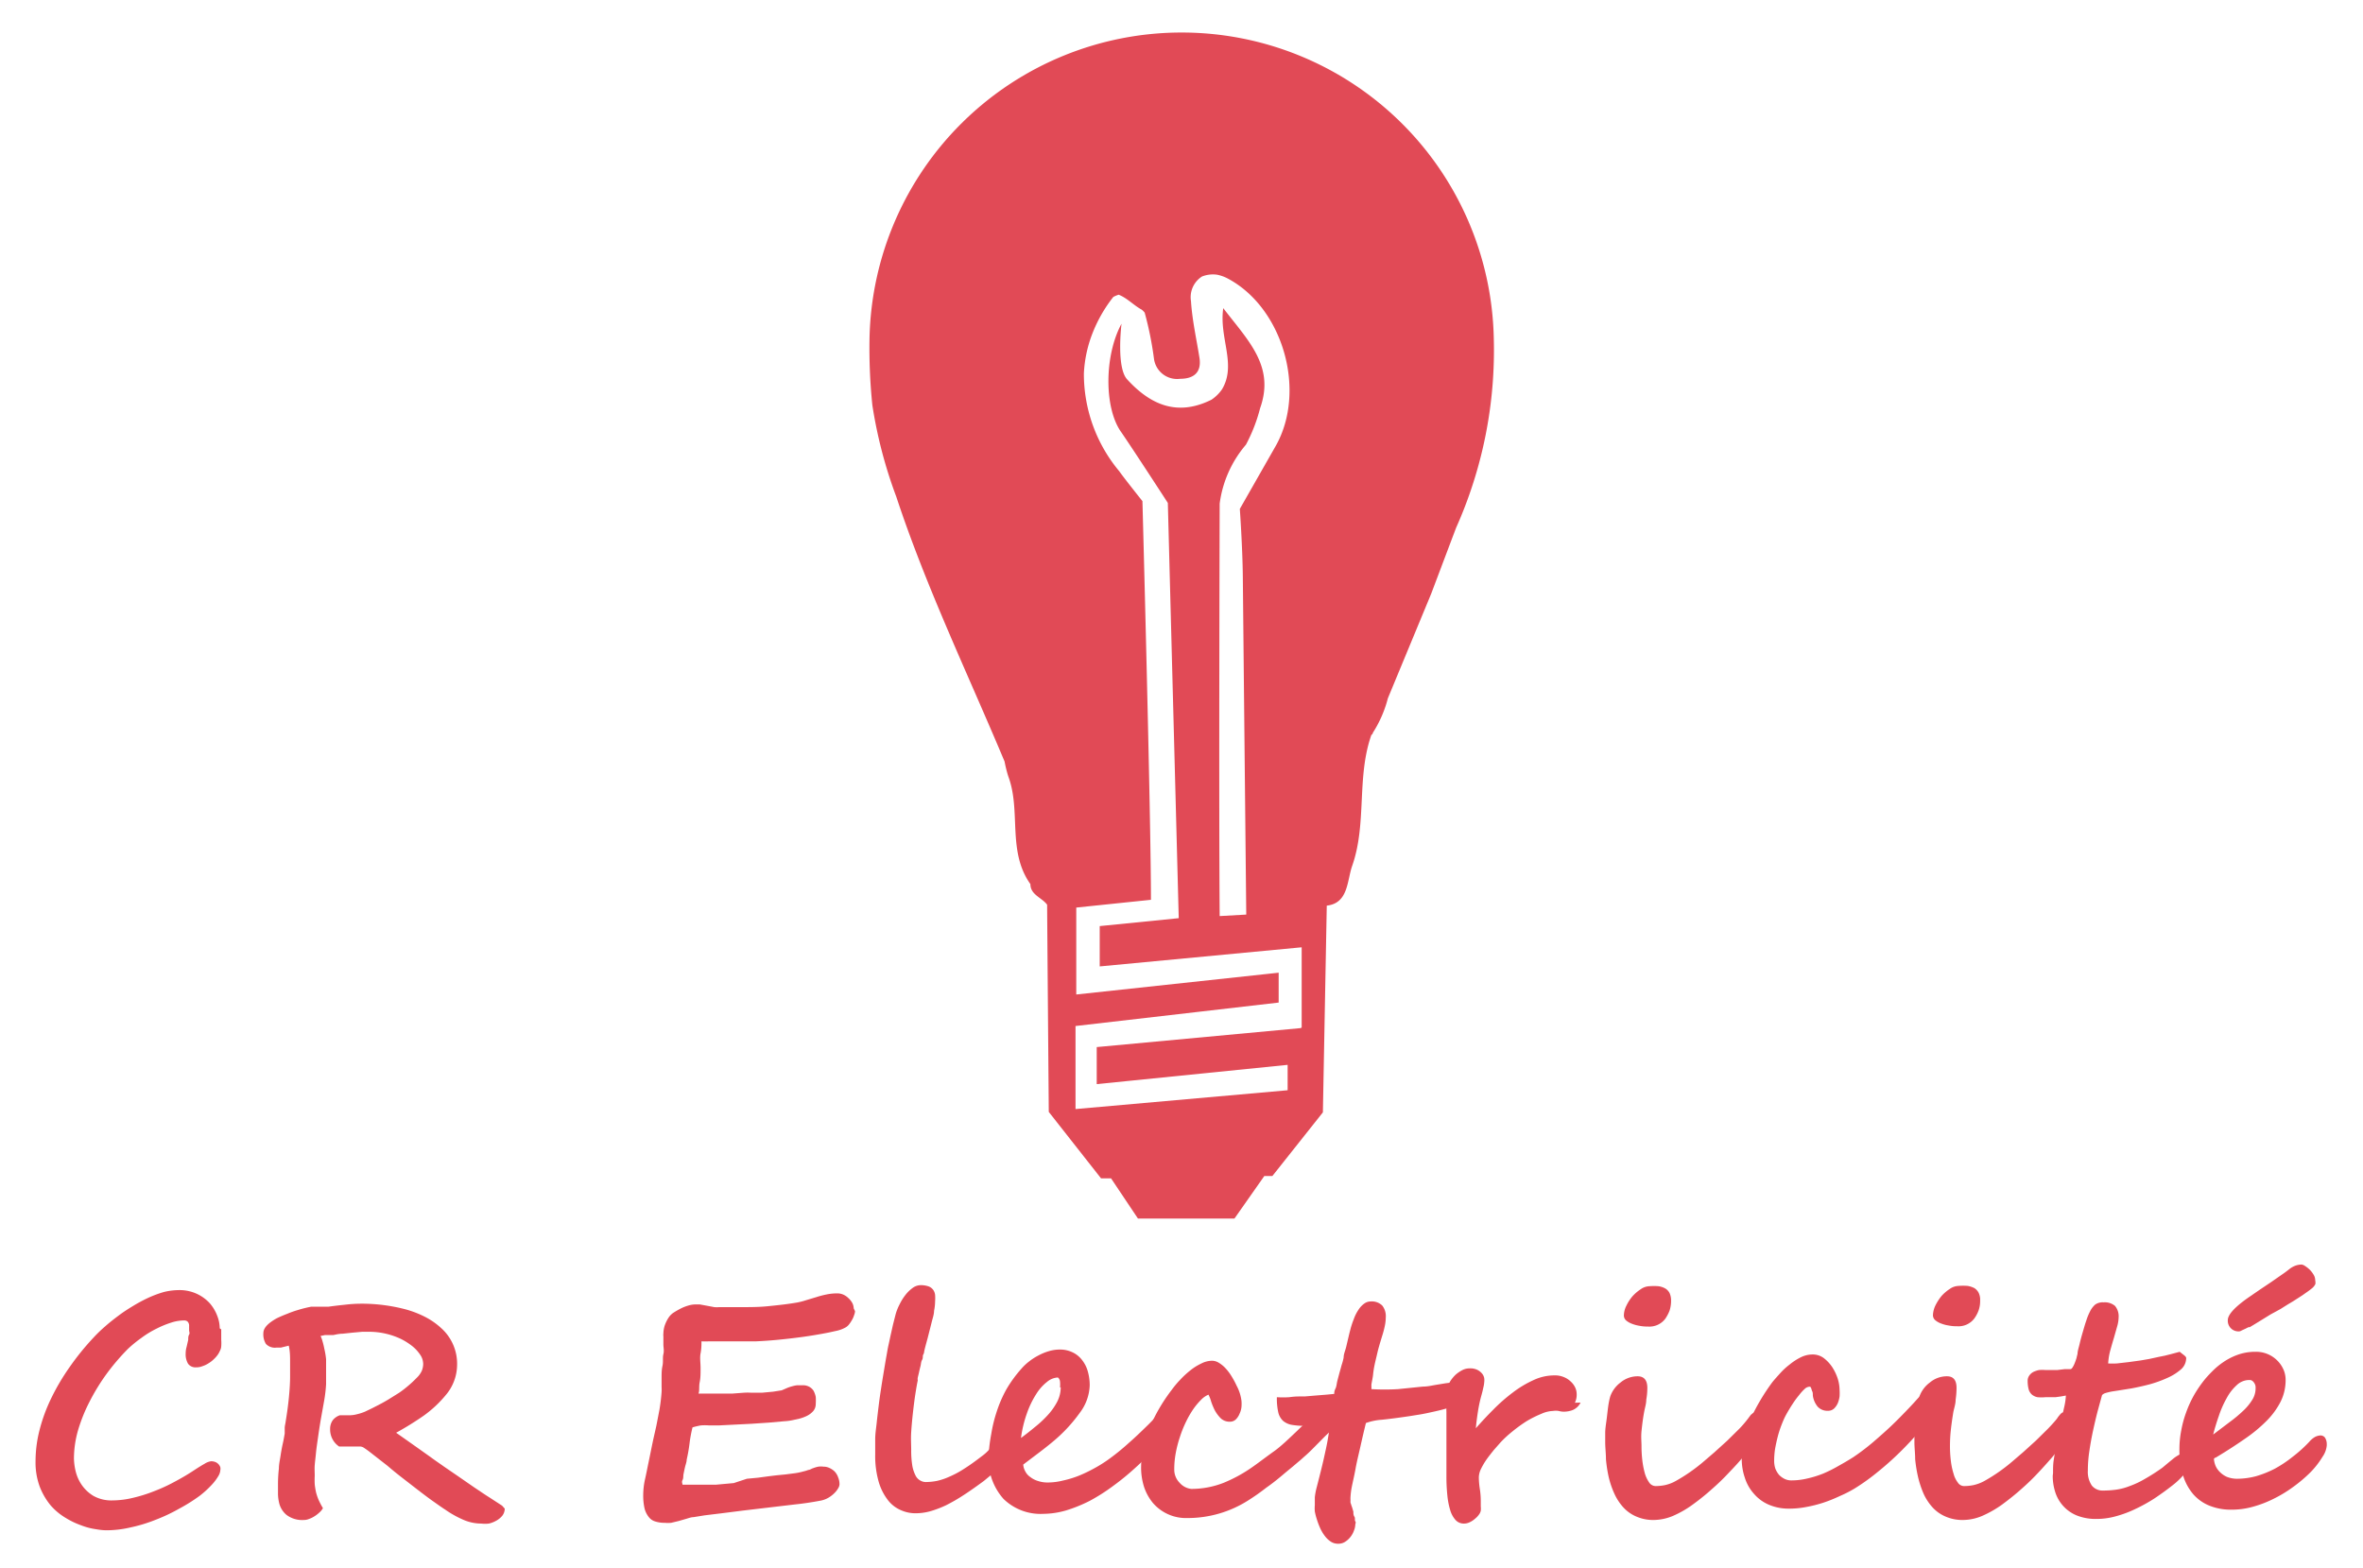 <svg xmlns="http://www.w3.org/2000/svg" xmlns:xlink="http://www.w3.org/1999/xlink" viewBox="0 0 158.19 105"><defs><style>.cls-1{fill:none;}.cls-2{clip-path:url(#clip-path);}.cls-3{fill:#e14a56;}</style><clipPath id="clip-path"><rect class="cls-1" x="40.67" y="-4.12" width="76.86" height="109.24"/></clipPath></defs><title>logo</title><g id="Calque_3" data-name="Calque 3"><g class="cls-2"><path class="cls-3" d="M100,22.62l0,0a20.9,20.9,0,0,0-41.79,0,37.1,37.1,0,0,0,.19,4.51A30.72,30.72,0,0,0,60,33.25c2,6.06,4.78,11.84,7.25,17.73a8.76,8.76,0,0,0,.25,1c.87,2.32-.09,5,1.48,7.21,0,.72.77.9,1.12,1.38,0,.6.11,13.87.11,13.87l3.5,4.45.67,0,1.8,2.69h6.46l2-2.85h.54l3.38-4.26.26-13.84c1.45-.16,1.35-1.66,1.7-2.66,1-2.84.28-5.93,1.29-8.78,0,0,.07,0,.1-.14v0a7.92,7.92,0,0,0,1-2.3l2.9-7q.83-2.2,1.67-4.42A29.13,29.13,0,0,0,100,22.62M87.07,68.83,73.42,70.1l0,2.48L86.2,71.29l0,1.7L72,74.25s0-5.55,0-5.56l13.6-1.57,0-2L72.05,66.58l0-5.82,5-.52c0-5.56-.57-26.69-.57-26.69s-1.26-1.58-1.55-2A10.16,10.16,0,0,1,72.56,25a8.5,8.5,0,0,1,.55-2.62,9.5,9.5,0,0,1,1.42-2.5,1.94,1.94,0,0,1,.36-.15c.58.23,1,.71,1.54,1a1.26,1.26,0,0,1,.2.2A22.72,22.72,0,0,1,77.25,24,1.56,1.56,0,0,0,79,25.36c.86,0,1.45-.38,1.3-1.39h0c-.2-1.27-.49-2.53-.57-3.81a1.64,1.64,0,0,1,.74-1.65,2,2,0,0,1,1-.12,2.59,2.59,0,0,1,.69.24c3.73,1.95,5.33,7.54,3.24,11.23L83,34.07s.18,2.57.2,4.51c.07,7,.23,22.65.23,22.65l-1.78.1c-.06-7.91,0-27.47,0-27.61a7.57,7.57,0,0,1,1.76-3.95,11,11,0,0,0,.95-2.45c1-2.81-.81-4.52-2.47-6.69-.29,2,.91,3.77-.08,5.43h0a2.63,2.63,0,0,1-.71.7c-2.27,1.13-4.08.36-5.66-1.38h0c-.72-.83-.36-3.71-.36-3.71-1.17,2.16-1.17,5.7,0,7.29h0c.93,1.36,3.1,4.71,3.1,4.71l.73,27.8L73.62,62l0,2.7,13.52-1.28s0,5.37,0,5.37m-7.7-16.42h0v0h0M75.07,29Z"/></g><path class="cls-3" d="M14.81,89c0,.29,0,.52,0,.7a2.76,2.76,0,0,1,0,.44.71.71,0,0,1-.08.28,1.71,1.71,0,0,1-.14.26,2.07,2.07,0,0,1-.28.32,1.91,1.91,0,0,1-.35.27,1.62,1.62,0,0,1-.4.19,1.06,1.06,0,0,1-.43.08.61.61,0,0,1-.54-.24,1.25,1.25,0,0,1-.16-.7,1.52,1.52,0,0,1,.06-.42l.11-.48c0-.13,0-.25.06-.35s0-.2,0-.29,0-.18,0-.28a.39.39,0,0,0-.11-.31.35.35,0,0,0-.21-.07,2.89,2.89,0,0,0-.86.14,6.52,6.52,0,0,0-1,.41,6.44,6.44,0,0,0-1,.61,8.37,8.37,0,0,0-.91.74A14.83,14.83,0,0,0,7.12,92,13.81,13.81,0,0,0,6,93.83a10.93,10.93,0,0,0-.78,1.94,6.93,6.93,0,0,0-.27,1.87,4,4,0,0,0,.11.84,2.76,2.76,0,0,0,.41.93,2.56,2.56,0,0,0,.79.74,2.47,2.47,0,0,0,1.28.3,5.94,5.94,0,0,0,1.35-.17,9.92,9.92,0,0,0,1.41-.44,11.18,11.18,0,0,0,1.41-.65c.47-.25.91-.51,1.33-.79.26-.17.47-.3.65-.4a1.09,1.09,0,0,1,.43-.17.76.76,0,0,1,.32.06.59.59,0,0,1,.31.34.46.46,0,0,1,0,.19.87.87,0,0,1-.14.41,3.24,3.24,0,0,1-.34.47c-.14.16-.29.31-.45.46s-.31.27-.45.38A11.32,11.32,0,0,1,12,101a11.54,11.54,0,0,1-1.59.75,10.14,10.14,0,0,1-1.68.51,7.14,7.14,0,0,1-1.62.19,4.09,4.09,0,0,1-.67-.07,4.32,4.32,0,0,1-1-.26,5.39,5.39,0,0,1-1.06-.51,4.09,4.09,0,0,1-1-.84,4.54,4.54,0,0,1-.72-1.24,4.66,4.66,0,0,1-.28-1.7,8.4,8.4,0,0,1,.27-2.1,11.1,11.1,0,0,1,.78-2.12,14.74,14.74,0,0,1,1.22-2.07,17.45,17.45,0,0,1,1.62-2,9.38,9.38,0,0,1,.78-.75c.28-.25.59-.49.91-.73s.65-.45,1-.66a10.34,10.34,0,0,1,1-.53,7.53,7.53,0,0,1,1-.37,4.34,4.34,0,0,1,1-.13,2.77,2.77,0,0,1,1.24.26,2.72,2.72,0,0,1,.86.64,2.76,2.76,0,0,1,.49.84,2.33,2.33,0,0,1,.16.82"/><path class="cls-3" d="M33.79,101a.78.78,0,0,1-.16.47,1.38,1.38,0,0,1-.45.36,1.83,1.83,0,0,1-.45.17,2.21,2.21,0,0,1-.51,0,3,3,0,0,1-1.17-.24,6.84,6.84,0,0,1-1.24-.69c-.22-.14-.5-.34-.84-.58s-.72-.53-1.16-.87l-.62-.48c-.31-.24-.73-.56-1.24-1l-1.14-.89a5.84,5.84,0,0,0-.49-.35.53.53,0,0,0-.23-.06h-.73l-.24,0-.42,0a1.37,1.37,0,0,1-.6-1.16,1,1,0,0,1,.17-.59,1,1,0,0,1,.48-.34l.12,0H23l.12,0,.23,0a2,2,0,0,0,.55-.07,3.27,3.27,0,0,0,.53-.17l.48-.23.45-.23c.21-.11.43-.23.66-.37l.69-.43a6.8,6.8,0,0,0,.6-.46,7.28,7.28,0,0,0,.58-.54,1.56,1.56,0,0,0,.34-.46,1.27,1.27,0,0,0,.1-.46,1.11,1.11,0,0,0-.22-.66,2.5,2.5,0,0,0-.55-.58,4.37,4.37,0,0,0-.72-.45,5,5,0,0,0-2.09-.48l-.5,0-.66.06-.66.07c-.22,0-.42.05-.62.09l-.22,0-.16,0-.18,0-.29.06a2.24,2.24,0,0,1,.14.39,4.46,4.46,0,0,1,.11.46,5.27,5.27,0,0,1,.12.71c0,.21,0,.41,0,.58v.56c0,.18,0,.36,0,.53a9.38,9.38,0,0,1-.12,1.05l-.24,1.34c-.08.47-.14.89-.19,1.24s-.1.68-.13,1-.06.53-.08.78,0,.49,0,.71a5.54,5.54,0,0,0,0,.59,5.07,5.07,0,0,0,.09.54,3.56,3.56,0,0,0,.18.52,5.48,5.48,0,0,0,.28.53,1.18,1.18,0,0,1-.25.3,2,2,0,0,1-.33.25,1.62,1.62,0,0,1-.35.17.86.86,0,0,1-.34.07,1.74,1.74,0,0,1-1.17-.34,1.49,1.49,0,0,1-.5-.83,2.83,2.83,0,0,1-.07-.54c0-.2,0-.42,0-.67a9,9,0,0,1,.06-1.06c0-.29.07-.58.11-.85s.09-.55.15-.82.05-.23.07-.34l.06-.33c0-.12,0-.24,0-.38s.05-.29.07-.47c.09-.54.16-1.06.21-1.57s.08-1,.08-1.38,0-.65,0-1,0-.71-.09-1.09l-.53.13-.3,0a.82.82,0,0,1-.7-.25,1.22,1.22,0,0,1-.17-.71c0-.35.29-.66.89-1,.23-.11.46-.21.7-.3a6.52,6.52,0,0,1,.7-.25,8.19,8.19,0,0,1,.92-.23L22,87.48c.41-.06.8-.1,1.17-.14a9.32,9.32,0,0,1,1-.06,11.6,11.6,0,0,1,2.91.36,6.75,6.75,0,0,1,1.35.51,4.78,4.78,0,0,1,1.1.76,3.2,3.2,0,0,1,1.07,2.49,3.15,3.15,0,0,1-.76,2,7.75,7.75,0,0,1-1.48,1.38,20.84,20.84,0,0,1-1.84,1.14l.64.45.68.48,1,.71c.31.23.61.43.89.63l.92.63,1.1.76c.39.26.74.5,1.06.7l.8.52Z"/><path class="cls-3" d="M57.24,87.78a.78.78,0,0,1-.06.26,1.42,1.42,0,0,1-.15.34,2.11,2.11,0,0,1-.21.31.76.76,0,0,1-.25.2,2.21,2.21,0,0,1-.5.19l-.59.13c-.61.12-1.2.22-1.79.3s-1.13.14-1.65.19-1,.08-1.42.1l-1.09,0H47.47a4.26,4.26,0,0,1-.51,0c0,.22,0,.49-.06.8s0,.62,0,1,0,.64-.06.94,0,.55-.08.76l.63,0H48c.32,0,.65,0,1,0l.8-.06a4,4,0,0,1,.49,0l.72,0,.75-.07.57-.09.37-.16a2.55,2.55,0,0,1,.33-.11,2.05,2.05,0,0,1,.34-.07l.37,0a.88.88,0,0,1,.45.11.81.81,0,0,1,.28.27,1.57,1.57,0,0,1,.14.4,3.42,3.42,0,0,1,0,.46.73.73,0,0,1-.17.49,1.38,1.38,0,0,1-.4.31,2.72,2.72,0,0,1-.5.19l-.45.1a3.46,3.46,0,0,1-.6.08l-1,.09-1.19.08-1.2.06-1,.05-.63,0a3.24,3.24,0,0,0-.56,0,4.77,4.77,0,0,0-.55.13,9,9,0,0,0-.19,1,10.46,10.46,0,0,1-.2,1.16c0,.16-.07.32-.11.49s-.07.32-.1.47,0,.28-.07.41,0,.23,0,.31h.48l.57,0,.6,0,.57,0,1.21-.11L50,99l.74-.07.74-.1.5-.06.61-.06.62-.08a4.06,4.06,0,0,0,.57-.12,2.07,2.07,0,0,0,.33-.1c.11,0,.22-.09.33-.12a2.19,2.19,0,0,1,.34-.1,1.39,1.39,0,0,1,.35,0,.9.9,0,0,1,.4.09,1.21,1.21,0,0,1,.35.24,1.09,1.09,0,0,1,.23.39,1.21,1.21,0,0,1,.09.48.58.58,0,0,1-.09.25,1.5,1.5,0,0,1-.26.33,2,2,0,0,1-.39.3,1.67,1.67,0,0,1-.5.19c-.58.11-1.16.2-1.75.26l-1.95.23-1.52.18-1.42.18-1.15.14-.74.12c-.15,0-.31.06-.48.11l-.52.15-.5.12a2.47,2.47,0,0,1-.43,0h0a2,2,0,0,1-.63-.09.83.83,0,0,1-.44-.3,1.52,1.52,0,0,1-.28-.57,3.88,3.88,0,0,1-.09-.91,5,5,0,0,1,.11-1c.08-.34.16-.76.26-1.24s.18-.89.26-1.27.17-.76.25-1.12l.21-1.09c.06-.36.11-.75.14-1.16a3.13,3.13,0,0,0,0-.34c0-.18,0-.39,0-.64s0-.5.06-.78,0-.54.06-.78,0-.46,0-.64,0-.29,0-.35,0-.11,0-.19a.9.9,0,0,1,0-.21,1.92,1.92,0,0,1,.08-.5,2.39,2.39,0,0,1,.27-.56,1.22,1.22,0,0,1,.3-.31,5.5,5.5,0,0,1,.48-.28,2.83,2.83,0,0,1,.52-.21,1.78,1.78,0,0,1,.45-.08l.34,0,.49.09.48.09a1.77,1.77,0,0,0,.33,0h1.48c.58,0,1.17,0,1.76-.06s1.19-.12,1.8-.22a4.44,4.44,0,0,0,.76-.18l.7-.21q.34-.11.69-.18a3.48,3.48,0,0,1,.73-.07,1,1,0,0,1,.38.08,1.13,1.13,0,0,1,.34.23,1.31,1.31,0,0,1,.26.32.82.82,0,0,1,.1.37"/><path class="cls-3" d="M67.48,97.41a.63.63,0,0,1-.14.3,4.35,4.35,0,0,1-.38.46c-.15.16-.33.33-.52.5l-.58.48c-.49.36-.94.68-1.36.95a11.64,11.64,0,0,1-1.18.68,7,7,0,0,1-1.06.4,3.7,3.7,0,0,1-1,.13,2.36,2.36,0,0,1-.91-.19,2.18,2.18,0,0,1-.87-.64,3.68,3.68,0,0,1-.64-1.22,6.27,6.27,0,0,1-.25-1.89c0-.28,0-.6,0-1s.06-.73.1-1.12.09-.79.14-1.2.11-.81.17-1.2.12-.75.18-1.11.11-.67.16-.94.08-.49.14-.75.11-.52.17-.78.11-.51.17-.74.11-.44.16-.62a3.66,3.66,0,0,1,.25-.6,3.47,3.47,0,0,1,.38-.61,2.37,2.37,0,0,1,.48-.47.93.93,0,0,1,.53-.19,1.62,1.62,0,0,1,.54.08.68.68,0,0,1,.31.23.73.73,0,0,1,.13.34,2.9,2.9,0,0,1,0,.43,3.27,3.27,0,0,1-.07.64c0,.24-.1.51-.17.8s-.15.59-.23.91-.18.64-.26,1c0,0,0,.11-.06.21s0,.22-.08.36-.07.28-.11.43-.07.28-.1.42-.06.24-.08.34,0,.16,0,.19c-.05.22-.1.52-.16.9s-.11.79-.16,1.23-.09.87-.12,1.32,0,.84,0,1.2a6.32,6.32,0,0,0,.08,1.09,2.38,2.38,0,0,0,.23.66.78.78,0,0,0,.32.31.72.72,0,0,0,.34.09,4,4,0,0,0,.77-.08,4.2,4.2,0,0,0,.82-.28,6.38,6.38,0,0,0,1-.54c.35-.22.74-.5,1.18-.84a2.84,2.84,0,0,0,.44-.39,4.12,4.12,0,0,1,.35-.31.77.77,0,0,1,.42-.11l.17,0a.47.47,0,0,1,.19.11.55.55,0,0,1,.16.22,1,1,0,0,1,.06.37"/><path class="cls-3" d="M78.78,94.75a1.75,1.75,0,0,1-.27.66,16.64,16.64,0,0,1-1.14,1.47A16.09,16.09,0,0,1,76,98.27a17,17,0,0,1-1.48,1.21,12.58,12.58,0,0,1-1.57,1,9.88,9.88,0,0,1-1.58.64,5.64,5.64,0,0,1-1.54.23,3.55,3.55,0,0,1-2.65-1,4,4,0,0,1-1-2.89A11,11,0,0,1,66.36,96a9.67,9.67,0,0,1,.36-1.48A8.35,8.35,0,0,1,67.38,93a8.46,8.46,0,0,1,1-1.37,3.38,3.38,0,0,1,.51-.48,3.65,3.65,0,0,1,.62-.4,3.56,3.56,0,0,1,.7-.29,2.57,2.57,0,0,1,.72-.11,1.93,1.93,0,0,1,.9.2,1.72,1.72,0,0,1,.63.53,2.15,2.15,0,0,1,.37.76,3.39,3.39,0,0,1,.12.91,3.21,3.21,0,0,1-.66,1.83,10.28,10.28,0,0,1-1.81,1.94q-.37.31-.87.69l-1.11.84a1.07,1.07,0,0,0,.14.46,1,1,0,0,0,.34.38,1.53,1.53,0,0,0,.51.26,2,2,0,0,0,.67.1,4.21,4.21,0,0,0,1-.13,6.74,6.74,0,0,0,1.08-.33,10,10,0,0,0,1-.48,9,9,0,0,0,.92-.57,15.28,15.28,0,0,0,1.41-1.14c.46-.4.89-.82,1.32-1.24l.52-.53a1.58,1.58,0,0,1,.94-.48.28.28,0,0,1,.27.13.49.49,0,0,1,.07.23m-7.73-1.82a1.86,1.86,0,0,0,0-.42.39.39,0,0,0-.14-.25,1.21,1.21,0,0,0-.72.29,3.13,3.13,0,0,0-.73.82,6.11,6.11,0,0,0-.62,1.28,7.91,7.91,0,0,0-.4,1.66c.31-.23.62-.47.93-.73a7.33,7.33,0,0,0,.86-.8,4.21,4.21,0,0,0,.62-.87,2.13,2.13,0,0,0,.25-1"/><path class="cls-3" d="M89.68,94.77a.91.91,0,0,1-.06.35,1.05,1.05,0,0,1-.17.28,2.62,2.62,0,0,1-.29.32l-.44.42-.87.88c-.18.18-.35.34-.49.46s-.27.25-.4.35l-.4.34-.51.42c-.43.37-.85.71-1.27,1a14.44,14.44,0,0,1-1.22.86,7.54,7.54,0,0,1-4.07,1.18,2.92,2.92,0,0,1-2.3-1,3.34,3.34,0,0,1-.6-1.08,4.31,4.31,0,0,1-.2-1.3,6.7,6.7,0,0,1,.55-2.62,11.58,11.58,0,0,1,1.5-2.58,6.21,6.21,0,0,1,.56-.67,5.77,5.77,0,0,1,.68-.63,3.56,3.56,0,0,1,.73-.46,1.59,1.59,0,0,1,.73-.19.86.86,0,0,1,.46.14,2,2,0,0,1,.44.36,3.19,3.19,0,0,1,.4.53,5.71,5.71,0,0,1,.35.65,2.89,2.89,0,0,1,.32,1,2.25,2.25,0,0,1,0,.41,1.36,1.36,0,0,1-.13.46,1.09,1.09,0,0,1-.25.38.56.56,0,0,1-.41.15.85.85,0,0,1-.6-.23,2.36,2.36,0,0,1-.4-.54,4.36,4.36,0,0,1-.25-.61,2.23,2.23,0,0,0-.17-.43,1.48,1.48,0,0,0-.5.35,4.51,4.51,0,0,0-.53.64,6.62,6.62,0,0,0-.48.84,7.58,7.58,0,0,0-.4,1,7.78,7.78,0,0,0-.28,1.08,5.92,5.92,0,0,0-.1,1.1,1.25,1.25,0,0,0,.36.89,1.2,1.2,0,0,0,.78.41,5.93,5.93,0,0,0,2.17-.41,9.77,9.77,0,0,0,2-1.11c.44-.31.89-.66,1.37-1s1-.85,1.57-1.39c.2-.2.41-.39.62-.57a6.23,6.23,0,0,1,.61-.49,5.17,5.17,0,0,1,.58-.33,1.13,1.13,0,0,1,.51-.13.47.47,0,0,1,.52.54"/><path class="cls-3" d="M98.71,93.09a.6.6,0,0,1-.23.44,2.67,2.67,0,0,1-.61.39,5.59,5.59,0,0,1-.85.32c-.32.1-.64.18-1,.26s-.63.14-.92.19l-.75.12c-.74.11-1.36.19-1.85.24a3.86,3.86,0,0,0-1.06.22c-.12.49-.24,1-.36,1.54s-.24,1-.33,1.5-.18.86-.25,1.21a4.9,4.9,0,0,0-.09.69,1.41,1.41,0,0,0,0,.22,1,1,0,0,0,0,.18.88.88,0,0,1,.05.15l.06.17.08.27c0,.12,0,.23.07.34s0,.22.06.31,0,.17,0,.21a1.13,1.13,0,0,1-.09.41,1.44,1.44,0,0,1-.23.42,1.42,1.42,0,0,1-.36.33.83.83,0,0,1-.47.13.87.87,0,0,1-.49-.14,1.59,1.59,0,0,1-.4-.38,2.65,2.65,0,0,1-.31-.52,5.24,5.24,0,0,1-.22-.58,4.32,4.32,0,0,1-.14-.54,2.43,2.43,0,0,1,0-.42c0-.12,0-.29,0-.53a4.57,4.57,0,0,1,.14-.72c.2-.78.36-1.41.47-1.91s.2-.9.25-1.2.09-.53.1-.66,0-.24,0-.29h-.37l-.49,0-.47,0-.3,0a5.31,5.31,0,0,1-.88-.07,1.25,1.25,0,0,1-.58-.27,1.13,1.13,0,0,1-.32-.58,4.29,4.29,0,0,1-.09-1,6.48,6.48,0,0,0,.83,0,4.7,4.7,0,0,1,.63-.05l.4,0,.71-.06.75-.06.52-.05c0-.08,0-.19.08-.35s.08-.34.13-.53l.15-.57c.06-.2.1-.36.14-.5a3.49,3.49,0,0,0,.13-.49c0-.23.11-.46.17-.71s.11-.47.16-.68.08-.34.1-.4a5.49,5.49,0,0,1,.25-.78,2.76,2.76,0,0,1,.31-.62,1.51,1.51,0,0,1,.38-.41.73.73,0,0,1,.44-.15,1,1,0,0,1,.77.27,1.14,1.14,0,0,1,.24.8,2.88,2.88,0,0,1-.06.55,6.28,6.28,0,0,1-.17.65c-.14.46-.26.85-.33,1.16s-.14.58-.19.82-.08.45-.1.65-.07.41-.11.65a1.39,1.39,0,0,0,0,.15v.17A15.3,15.3,0,0,0,93.59,93l1.66-.17c.32,0,.6-.07.84-.11l.67-.11.6-.08a4.09,4.09,0,0,1,.63,0l.25,0a.5.5,0,0,1,.23.09.4.4,0,0,1,.17.19.61.61,0,0,1,.07.32"/><path class="cls-3" d="M105.81,93.9a1,1,0,0,1-.29.36,1,1,0,0,1-.39.19,1.67,1.67,0,0,1-.44.06,1.41,1.41,0,0,1-.35-.05,1.18,1.18,0,0,0-.37,0,2.08,2.08,0,0,0-.78.19,7.3,7.3,0,0,0-1,.5,9.93,9.93,0,0,0-.95.69,7.35,7.35,0,0,0-.8.74l-.44.5c-.16.2-.32.4-.47.61a4.68,4.68,0,0,0-.38.64,1.35,1.35,0,0,0-.15.57,5.35,5.35,0,0,0,.06.74,5.33,5.33,0,0,1,.07.91c0,.11,0,.21,0,.31a1.26,1.26,0,0,1,0,.28.66.66,0,0,1-.13.27,1.3,1.3,0,0,1-.26.27,1.41,1.41,0,0,1-.35.23A.85.85,0,0,1,98,102a.74.74,0,0,1-.56-.24,1.7,1.7,0,0,1-.36-.67,5.09,5.09,0,0,1-.19-1,12,12,0,0,1-.06-1.24v-.27c0-.15,0-.31,0-.49s0-.35,0-.52,0-.27,0-.32,0-.11,0-.25,0-.33,0-.53,0-.44,0-.68,0-.47,0-.69,0-.41,0-.58a3.12,3.12,0,0,1,0-.33s0-.09,0-.2,0-.25,0-.41l.06-.46c0-.16.06-.29.08-.4a1.3,1.3,0,0,1,.17-.33,2.48,2.48,0,0,1,.31-.36,2.28,2.28,0,0,1,.44-.3,1.06,1.06,0,0,1,.5-.12,1.08,1.08,0,0,1,.51.1,1,1,0,0,1,.31.24.69.69,0,0,1,.15.31,1.11,1.11,0,0,1,0,.29,2,2,0,0,1-.06.35q-.06.29-.15.6a9.55,9.55,0,0,0-.21,1c-.06.39-.11.76-.14,1.12.36-.41.75-.83,1.17-1.25a11.53,11.53,0,0,1,1.3-1.14,7.12,7.12,0,0,1,1.38-.83,3.29,3.29,0,0,1,1.41-.32,1.52,1.52,0,0,1,.62.11,1.4,1.4,0,0,1,.47.3,1.27,1.27,0,0,1,.3.4,1.06,1.06,0,0,1,.1.46v0a1.19,1.19,0,0,1-.12.56"/><path class="cls-3" d="M118.06,95.26a1.34,1.34,0,0,1-.18.58,5.37,5.37,0,0,1-.47.78c-.21.29-.44.6-.72.93s-.58.66-.91,1a15,15,0,0,1-1.14,1.11,15.51,15.51,0,0,1-1.31,1.06,6.85,6.85,0,0,1-1.34.77,3.41,3.41,0,0,1-1.26.27,2.81,2.81,0,0,1-1.21-.24,2.5,2.5,0,0,1-.87-.63,3.53,3.53,0,0,1-.59-.92,5.93,5.93,0,0,1-.37-1.1,9.33,9.33,0,0,1-.18-1.18c0-.4-.05-.77-.05-1.13q0-.21,0-.63c0-.27.05-.57.09-.87s.07-.61.11-.9.09-.51.14-.68a2,2,0,0,1,.68-.92,1.79,1.79,0,0,1,1.15-.42c.43,0,.65.26.65.78a4.42,4.42,0,0,1-.07.78c0,.27-.09.54-.14.81-.09.48-.14.91-.18,1.3s0,.73,0,1a7.93,7.93,0,0,0,.06,1,5.8,5.8,0,0,0,.17.85,2.1,2.1,0,0,0,.29.6.53.53,0,0,0,.42.23,3.31,3.31,0,0,0,.61-.06,2.62,2.62,0,0,0,.76-.29A11.56,11.56,0,0,0,114,97.89l.77-.66.86-.78.8-.79A7.25,7.25,0,0,0,117,95l.09-.12.12-.16.16-.13a.25.25,0,0,1,.16,0,.45.45,0,0,1,.23,0,.58.58,0,0,1,.17.27,1.19,1.19,0,0,1,.11.42m-6.17-8.16a2.17,2.17,0,0,1-.1.62,2.64,2.64,0,0,1-.29.55,1.33,1.33,0,0,1-1.16.52,2.75,2.75,0,0,1-.57-.05,2.36,2.36,0,0,1-.51-.14,1.27,1.27,0,0,1-.38-.22.44.44,0,0,1-.15-.32,1.48,1.48,0,0,1,.16-.65,2.9,2.9,0,0,1,.41-.64,2.8,2.8,0,0,1,.56-.48,1.07,1.07,0,0,1,.58-.2,3.67,3.67,0,0,1,.61,0,1.32,1.32,0,0,1,.45.15.78.78,0,0,1,.29.31,1.2,1.2,0,0,1,.1.5"/><path class="cls-3" d="M129.89,93.48a1.29,1.29,0,0,1,0,.25c0,.09-.06.19-.1.29a2.55,2.55,0,0,1-.13.29.89.89,0,0,1-.14.24c-.33.44-.69.89-1.09,1.35s-.82.91-1.27,1.35-.93.87-1.44,1.28a13.94,13.94,0,0,1-1.56,1.12,8,8,0,0,1-1,.51,9.54,9.54,0,0,1-1.09.44,8.79,8.79,0,0,1-1.15.29,5.83,5.83,0,0,1-1.16.11,3.34,3.34,0,0,1-1.34-.26,2.72,2.72,0,0,1-1-.73,2.9,2.9,0,0,1-.61-1.07,3.86,3.86,0,0,1-.21-1.28,6.44,6.44,0,0,1,.56-2.6,14.06,14.06,0,0,1,1.5-2.54c.14-.17.31-.36.5-.57a4.63,4.63,0,0,1,.65-.6,3.9,3.9,0,0,1,.74-.48,1.77,1.77,0,0,1,.8-.19,1.23,1.23,0,0,1,.74.24,2.55,2.55,0,0,1,.57.61,3.28,3.28,0,0,1,.37.78,2.65,2.65,0,0,1,.12.75,3.31,3.31,0,0,1,0,.42,1.83,1.83,0,0,1-.12.46,1.16,1.16,0,0,1-.25.36.58.58,0,0,1-.41.15.88.88,0,0,1-.69-.28,1.48,1.48,0,0,1-.32-.74c0-.13,0-.23-.06-.32a1.45,1.45,0,0,0-.06-.19.18.18,0,0,0-.06-.08l-.07,0a.5.5,0,0,0-.3.15,3.09,3.09,0,0,0-.37.41A5.82,5.82,0,0,0,120,94c-.14.21-.27.43-.4.66s-.23.46-.33.72a6.8,6.8,0,0,0-.26.8c-.07.27-.13.55-.18.83a5.49,5.49,0,0,0-.06.8,1.7,1.7,0,0,0,.08.51,1.52,1.52,0,0,0,.24.41,1.31,1.31,0,0,0,.36.27,1,1,0,0,0,.46.11,4.51,4.51,0,0,0,1.09-.13,6.83,6.83,0,0,0,1.06-.33,9,9,0,0,0,1-.5c.34-.19.67-.38,1-.59a14.87,14.87,0,0,0,1.32-1c.43-.37.84-.73,1.22-1.09s.72-.71,1-1,.57-.6.77-.83l.31-.33A2.32,2.32,0,0,1,129,93a.9.9,0,0,1,.58-.15s.1,0,.19.15a.72.72,0,0,1,.12.44"/><path class="cls-3" d="M138.76,95.26a1.46,1.46,0,0,1-.17.58,6.64,6.64,0,0,1-.48.78q-.3.43-.72.93c-.28.32-.58.66-.9,1a15,15,0,0,1-1.14,1.11c-.41.37-.85.72-1.31,1.06a7.22,7.22,0,0,1-1.35.77,3.33,3.33,0,0,1-1.26.27,2.81,2.81,0,0,1-1.21-.24,2.5,2.5,0,0,1-.87-.63,3.53,3.53,0,0,1-.59-.92,6.74,6.74,0,0,1-.36-1.1,9.35,9.35,0,0,1-.19-1.18c0-.4-.05-.77-.05-1.13q0-.21,0-.63c0-.27.05-.57.09-.87s.07-.61.12-.9.09-.51.13-.68a2,2,0,0,1,.69-.92,1.76,1.76,0,0,1,1.15-.42c.43,0,.64.26.64.78a5.54,5.54,0,0,1-.06.78c0,.27-.09.54-.15.81-.08.48-.14.91-.18,1.3s-.05.73-.05,1a7.93,7.93,0,0,0,.06,1,4.69,4.69,0,0,0,.18.85,1.68,1.68,0,0,0,.29.6.5.5,0,0,0,.41.23,3.23,3.23,0,0,0,.61-.06,2.78,2.78,0,0,0,.77-.29,11.52,11.52,0,0,0,1.81-1.26l.77-.66.86-.78.8-.79c.25-.26.45-.48.6-.67l.08-.12.13-.16a.64.64,0,0,1,.15-.13.27.27,0,0,1,.16,0,.49.49,0,0,1,.24,0,.59.59,0,0,1,.16.27,1.19,1.19,0,0,1,.11.42m-6.17-8.16a1.87,1.87,0,0,1-.1.62,2.24,2.24,0,0,1-.29.55,1.33,1.33,0,0,1-1.16.52,2.71,2.71,0,0,1-.56-.05,2.3,2.3,0,0,1-.52-.14,1.27,1.27,0,0,1-.38-.22.44.44,0,0,1-.15-.32,1.63,1.63,0,0,1,.16-.65,3.31,3.31,0,0,1,.41-.64,2.8,2.8,0,0,1,.56-.48,1.07,1.07,0,0,1,.58-.2,3.8,3.8,0,0,1,.62,0,1.49,1.49,0,0,1,.45.15.84.84,0,0,1,.28.31,1.06,1.06,0,0,1,.1.5"/><path class="cls-3" d="M137.44,98.63c0-.3,0-.61.05-.91s.09-.62.14-.92.12-.59.19-.88.12-.55.17-.81.14-.65.2-.92a4.35,4.35,0,0,0,.11-.76l-.33.06-.37.05-.37,0h-.3a2.79,2.79,0,0,1-.53,0,.84.84,0,0,1-.37-.17.73.73,0,0,1-.22-.35,2.21,2.21,0,0,1-.07-.57.59.59,0,0,1,.11-.36.78.78,0,0,1,.27-.24,1.63,1.63,0,0,1,.39-.13,3,3,0,0,1,.42,0l.31,0,.49,0,.5-.06.37,0q.08,0,.15-.12a1.46,1.46,0,0,0,.14-.28,3.4,3.4,0,0,0,.12-.34l.07-.29c0-.18.08-.4.14-.66s.13-.52.21-.79.15-.53.24-.78a3.55,3.55,0,0,1,.24-.59,1.48,1.48,0,0,1,.35-.47.87.87,0,0,1,.56-.15,1.06,1.06,0,0,1,.77.24,1.08,1.08,0,0,1,.24.77,2.31,2.31,0,0,1-.1.61l-.23.81c-.09.29-.17.58-.25.87a4.35,4.35,0,0,0-.12.79,5.22,5.22,0,0,0,.58,0l.79-.09.8-.11.58-.1.64-.14.4-.08.4-.1.6-.16.24.19a.81.81,0,0,1,.13.11.24.24,0,0,1,.06.09.2.2,0,0,1,0,.09,1,1,0,0,1-.36.71,3.55,3.55,0,0,1-.9.56,7.92,7.92,0,0,1-1.19.43c-.42.11-.83.2-1.2.27l-.75.12-.58.09a4.13,4.13,0,0,0-.41.1.54.54,0,0,0-.24.14l-.29,1.06c-.11.42-.21.85-.31,1.31s-.18.91-.25,1.38a8.82,8.82,0,0,0-.1,1.31,1.63,1.63,0,0,0,.27,1,.92.92,0,0,0,.75.33,6.4,6.4,0,0,0,.88-.06,4,4,0,0,0,.9-.24,5.93,5.93,0,0,0,1-.47,13.33,13.33,0,0,0,1.19-.76l.37-.31.39-.32a2.33,2.33,0,0,1,.41-.26,1,1,0,0,1,.43-.11.5.5,0,0,1,.31.1.34.34,0,0,1,.11.29.82.82,0,0,1-.1.36,2,2,0,0,1-.27.46,5.8,5.8,0,0,1-.43.49,5.11,5.11,0,0,1-.54.48q-.57.45-1.2.87a10.82,10.82,0,0,1-1.28.71,7.44,7.44,0,0,1-1.31.49,4.78,4.78,0,0,1-1.29.18,3.4,3.4,0,0,1-1.35-.24,2.5,2.5,0,0,1-1.43-1.58,3.51,3.51,0,0,1-.16-1.07"/><path class="cls-3" d="M155.77,96.7a1.57,1.57,0,0,1-.29.83,5.72,5.72,0,0,1-.77,1,9.5,9.5,0,0,1-1.17,1,8.76,8.76,0,0,1-1.33.81,7.58,7.58,0,0,1-1.41.54,5.22,5.22,0,0,1-1.39.19,3.83,3.83,0,0,1-1.48-.26,2.85,2.85,0,0,1-1.1-.77,3.49,3.49,0,0,1-.69-1.28A5.83,5.83,0,0,1,145.9,97a6.46,6.46,0,0,1,.12-1.22,7.15,7.15,0,0,1,.33-1.22,7.39,7.39,0,0,1,.54-1.18,8,8,0,0,1,.75-1.08c.18-.21.38-.42.61-.64a4.91,4.91,0,0,1,.76-.58,4.22,4.22,0,0,1,.91-.42A3.5,3.5,0,0,1,151,90.5a2,2,0,0,1,1.88,1.22,1.72,1.72,0,0,1,.13.66,3.25,3.25,0,0,1-.33,1.45,5.13,5.13,0,0,1-.93,1.28,9.91,9.91,0,0,1-1.43,1.19c-.56.39-1.17.79-1.85,1.2l-.15.09c-.07,0-.11.08-.11.09a1.55,1.55,0,0,0,.1.43,1.24,1.24,0,0,0,.28.42,1.54,1.54,0,0,0,.48.34,1.86,1.86,0,0,0,.7.13,5,5,0,0,0,1.26-.17,6.94,6.94,0,0,0,1.25-.5,8.08,8.08,0,0,0,1.2-.8,9.11,9.11,0,0,0,1.11-1,1.43,1.43,0,0,1,.39-.33.89.89,0,0,1,.37-.1.38.38,0,0,1,.29.14.79.79,0,0,1,.12.51M151,92.9a.5.5,0,0,0-.06-.26.59.59,0,0,0-.13-.17.37.37,0,0,0-.15-.08l-.11,0a1.21,1.21,0,0,0-.82.35,3.19,3.19,0,0,0-.67.87,6.68,6.68,0,0,0-.52,1.18c-.15.43-.28.85-.38,1.25l1.11-.84a9.38,9.38,0,0,0,.9-.75,3.62,3.62,0,0,0,.61-.74,1.44,1.44,0,0,0,.22-.78m4-7.16a.65.65,0,0,1,0,.2.86.86,0,0,1-.19.25,5.72,5.72,0,0,1-.47.35c-.2.15-.49.33-.85.56l-.32.19-.51.32L152,88l-.6.37-.49.3-.3.18s0,0-.08,0l-.22.11-.24.11a.42.42,0,0,1-.14.06.71.71,0,0,1-.79-.75c0-.36.45-.86,1.36-1.5l.8-.55.76-.51.69-.48c.21-.14.39-.28.54-.4a1.58,1.58,0,0,1,.36-.2,1.26,1.26,0,0,1,.43-.08.5.5,0,0,1,.22.09,2,2,0,0,1,.31.24,1.64,1.64,0,0,1,.26.33.71.71,0,0,1,.12.39"/></g></svg>